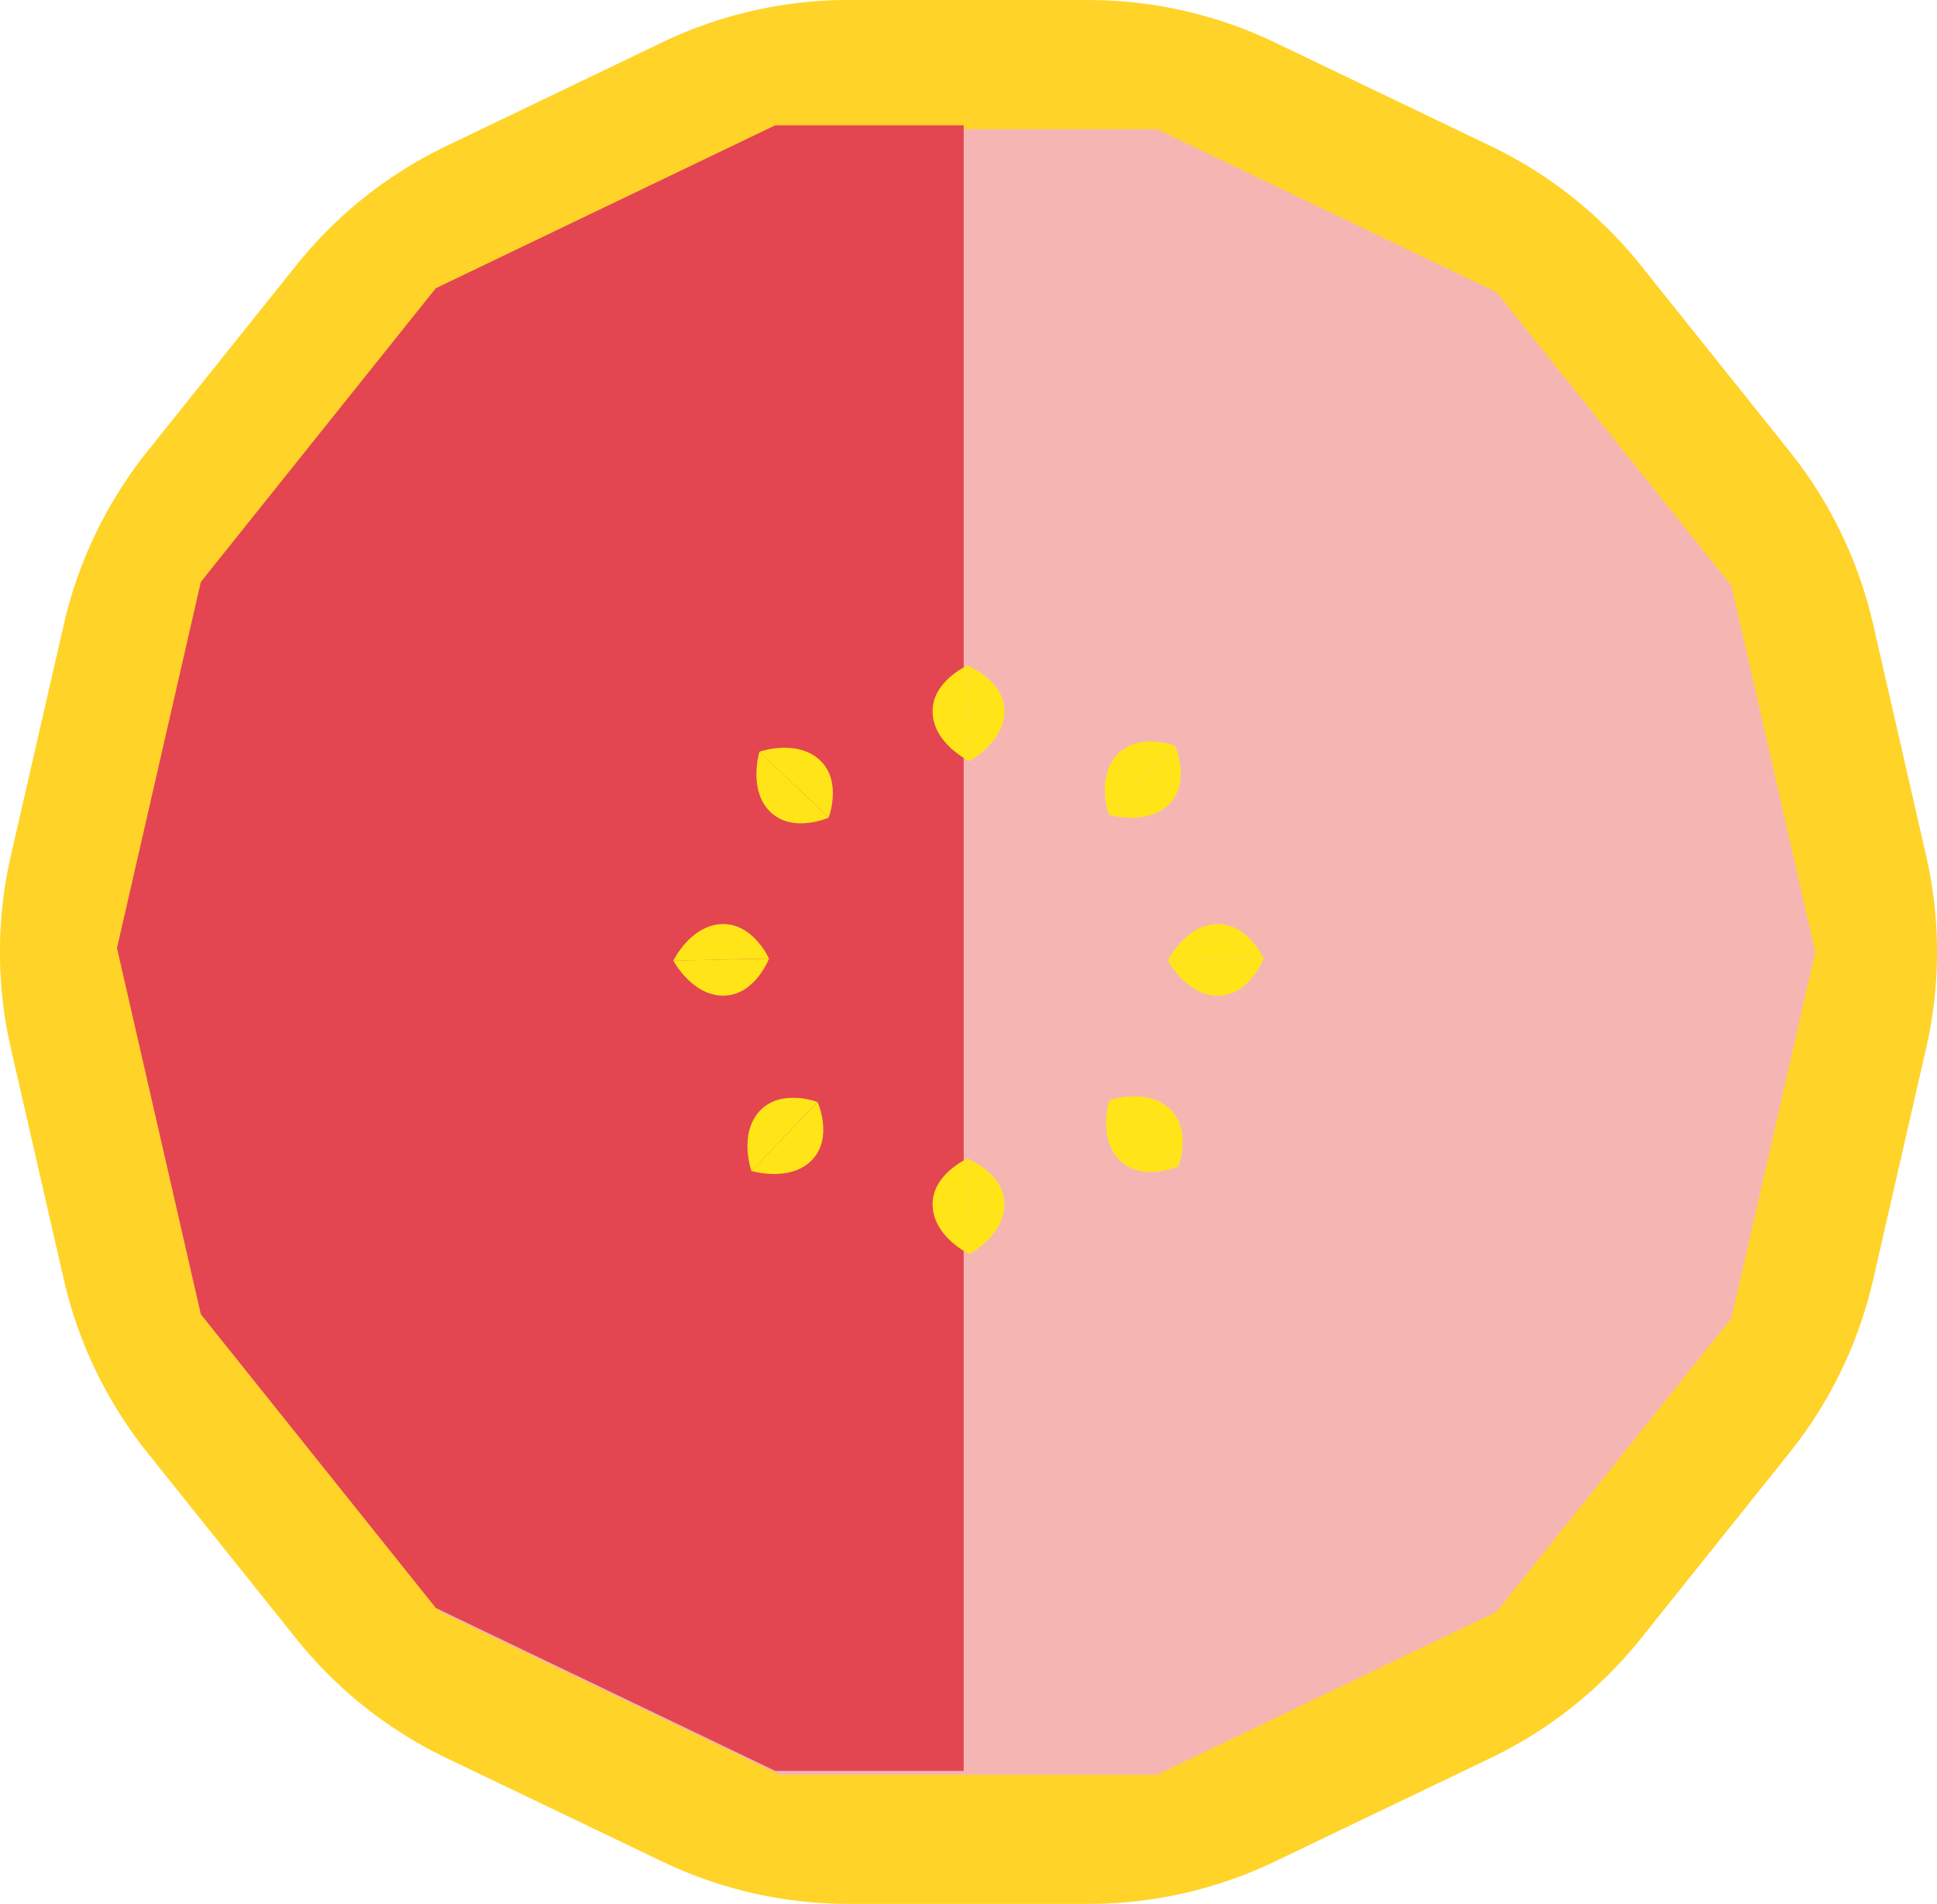 <svg xmlns="http://www.w3.org/2000/svg" xmlns:xlink="http://www.w3.org/1999/xlink" width="164.599" height="161.766" viewBox="0 0 164.599 161.766">
  <defs>
    <clipPath id="clip-path">
      <path id="Path_30789" data-name="Path 30789" d="M173.329,35.764,144.479,49.61,124.511,74.562l-7.124,31.112,7.124,31.115,19.968,24.949,28.85,13.846h32.023l28.85-13.846,19.966-24.949,7.126-31.115-7.126-31.112L234.2,49.61l-28.85-13.846Z" transform="translate(-117.387 -35.764)" fill="none"/>
    </clipPath>
    <linearGradient id="linear-gradient" x1="-1.959" y1="2.725" x2="-1.942" y2="2.725" gradientUnits="objectBoundingBox">
      <stop offset="0" stop-color="#ec736b"/>
      <stop offset="1" stop-color="#f5b6b3"/>
    </linearGradient>
  </defs>
  <g id="rodaja_fruta" transform="translate(-1217.691 -4426.618)">
    <path id="Path_30849" data-name="Path 30849" d="M205.578,31.195h-20.4a36.591,36.591,0,0,0-15.83,3.6L151,43.607a36.575,36.575,0,0,0-12.737,10.123L125.6,69.549a36.608,36.608,0,0,0-7.095,14.692L114,103.911a36.553,36.553,0,0,0,0,16.334l4.506,19.675a36.629,36.629,0,0,0,7.095,14.689l12.657,15.818A36.637,36.637,0,0,0,151,180.553l18.352,8.8a36.557,36.557,0,0,0,15.83,3.6h20.4a36.556,36.556,0,0,0,15.83-3.6l18.352-8.8A36.637,36.637,0,0,0,252.5,170.427l12.657-15.818a36.63,36.63,0,0,0,7.095-14.689l4.506-19.675a36.554,36.554,0,0,0,0-16.334l-4.506-19.67a36.609,36.609,0,0,0-7.095-14.692L252.5,53.731a36.576,36.576,0,0,0-12.736-10.123L221.408,34.8a36.59,36.59,0,0,0-15.83-3.6" transform="translate(1104.611 4395.423)" fill="#ffd328"/>
    <g id="Group_17170" data-name="Group 17170" transform="translate(1228.037 4437.592)">
      <g id="Group_17069" data-name="Group 17069" clip-path="url(#clip-path)">
        <rect id="Rectangle_5792" data-name="Rectangle 5792" width="143.906" height="139.821" transform="translate(0 0)" fill="url(#linear-gradient)"/>
      </g>
    </g>
    <path id="Path_30850" data-name="Path 30850" d="M173.16,36.042,144.31,49.888,124.344,74.84l-7.126,31.112,7.126,31.112,19.966,24.952,28.85,13.846h16.01V36.042Z" transform="translate(1110.413 4401.218)" fill="#e34651"/>
    <path id="Path_30851" data-name="Path 30851" d="M158.121,57.782s-3.127-1.189-4.924.781-.689,5.08-.689,5.08Z" transform="translate(1159.408 4432.192)" fill="#ffe518"/>
    <path id="Path_30852" data-name="Path 30852" d="M157.936,57.575s1.371,3.043-.492,4.945-5.133.915-5.133.915Z" transform="translate(1159.605 4432.401)" fill="#ffe518"/>
    <path id="Path_30853" data-name="Path 30853" d="M145.831,63.576s1.191-3.12-.783-4.907-5.1-.687-5.1-.687Z" transform="translate(1142.277 4432.501)" fill="#ffe518"/>
    <path id="Path_30854" data-name="Path 30854" d="M145.979,63.391s-3.053,1.367-4.962-.492-.917-5.113-.917-5.113Z" transform="translate(1142.128 4432.695)" fill="#ffe518"/>
    <path id="Path_30855" data-name="Path 30855" d="M158.206,75.908S159.4,72.79,157.423,71s-5.1-.687-5.1-.687Z" transform="translate(1159.623 4449.788)" fill="#ffe518"/>
    <path id="Path_30856" data-name="Path 30856" d="M158.353,75.724s-3.053,1.369-4.962-.492-.917-5.113-.917-5.113Z" transform="translate(1159.474 4449.984)" fill="#ffe518"/>
    <path id="Path_30857" data-name="Path 30857" d="M145.03,66.806s-1.369-3.043-4.035-2.918S136.9,67,136.9,67Z" transform="translate(1138.005 4441.245)" fill="#ffe518"/>
    <path id="Path_30858" data-name="Path 30858" d="M145.034,65.105s-1.186,3.117-3.857,3.149-4.275-2.969-4.275-2.969Z" transform="translate(1138.005 4442.956)" fill="#ffe518"/>
    <path id="Path_30859" data-name="Path 30859" d="M162.53,66.806s-1.369-3.043-4.035-2.918S154.4,67,154.4,67Z" transform="translate(1162.536 4441.245)" fill="#ffe518"/>
    <path id="Path_30860" data-name="Path 30860" d="M162.537,65.105s-1.189,3.117-3.857,3.149-4.278-2.969-4.278-2.969Z" transform="translate(1162.536 4442.956)" fill="#ffe518"/>
    <path id="Path_30861" data-name="Path 30861" d="M149.007,72.186s-3.055,1.364-2.928,4.021,3.117,4.078,3.117,4.078Z" transform="translate(1150.865 4452.882)" fill="#ffe518"/>
    <path id="Path_30862" data-name="Path 30862" d="M147.3,72.183s3.129,1.184,3.158,3.843-2.978,4.263-2.978,4.263Z" transform="translate(1152.581 4452.878)" fill="#ffe518"/>
    <path id="Path_30863" data-name="Path 30863" d="M149.007,54.745s-3.055,1.364-2.928,4.021,3.117,4.078,3.117,4.078Z" transform="translate(1150.865 4428.434)" fill="#ffe518"/>
    <path id="Path_30864" data-name="Path 30864" d="M147.3,54.742s3.129,1.184,3.158,3.843-2.978,4.263-2.978,4.263Z" transform="translate(1152.581 4428.43)" fill="#ffe518"/>
    <path id="Path_30865" data-name="Path 30865" d="M145.475,70.385s-3.127-1.189-4.924.781-.689,5.082-.689,5.082Z" transform="translate(1141.682 4449.859)" fill="#ffe518"/>
    <path id="Path_30866" data-name="Path 30866" d="M145.289,70.178s1.371,3.043-.492,4.945-5.133.915-5.133.915Z" transform="translate(1141.877 4450.068)" fill="#ffe518"/>
  </g>
</svg>
